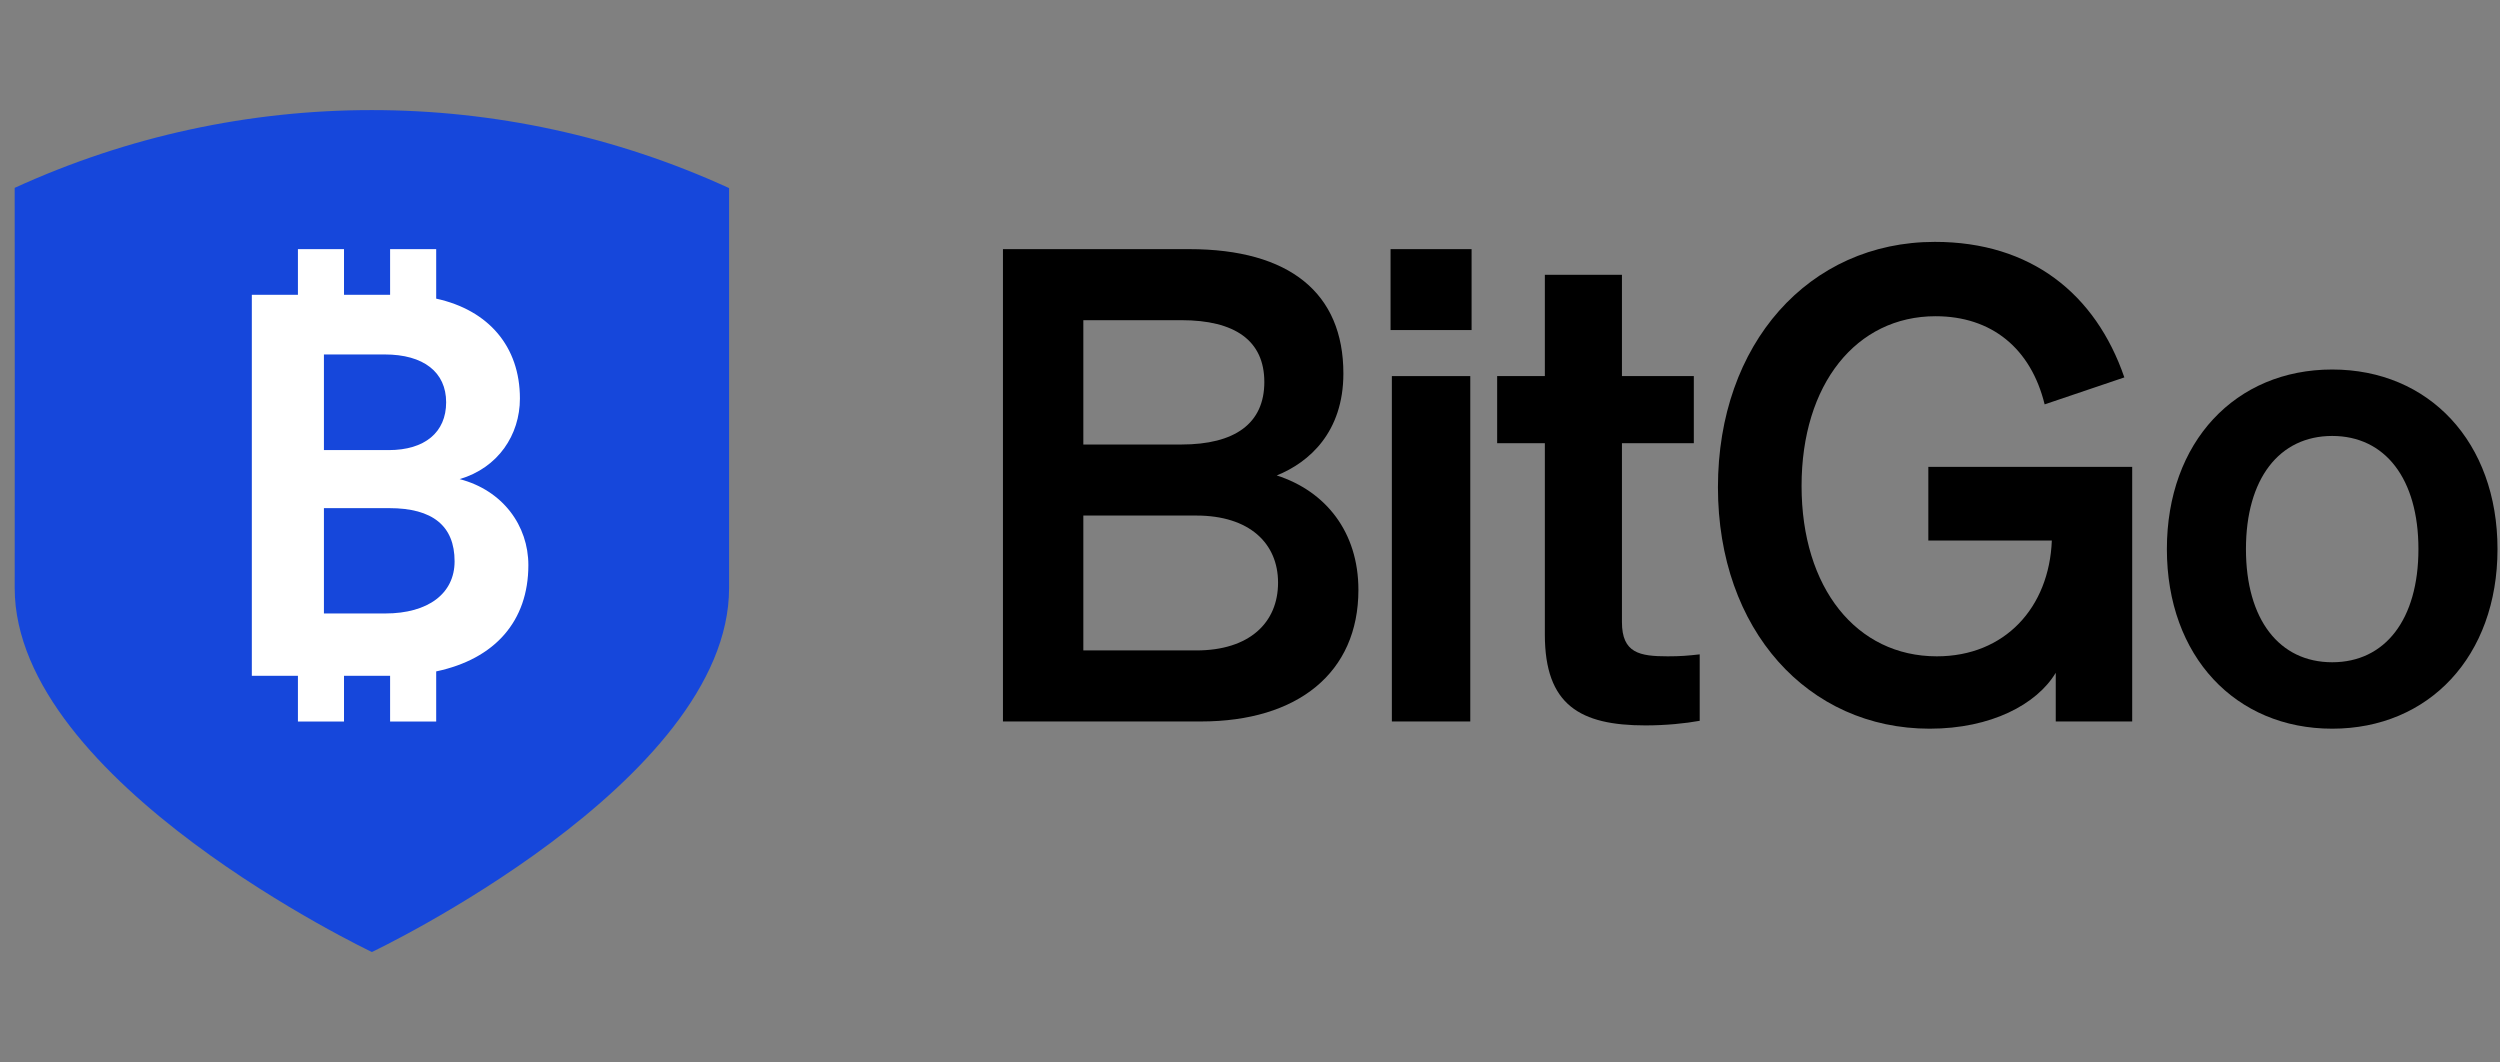 <svg width="153" height="65" viewBox="0 0 153 65" fill="none" xmlns="http://www.w3.org/2000/svg">
<rect x="0" y="0" width="153" height="65" fill="#808080" stroke="none"/>
<path d="M152.847 33.605C152.847 40.167 148.648 44.596 142.73 44.596C136.812 44.596 132.613 40.167 132.613 33.605C132.613 27.043 136.812 22.614 142.73 22.614C148.648 22.614 152.847 27.043 152.847 33.605ZM137.452 33.605C137.452 37.913 139.491 40.53 142.73 40.53C145.969 40.53 148.008 37.913 148.008 33.605C148.008 29.297 145.969 26.68 142.73 26.68C139.491 26.68 137.452 29.297 137.452 33.605Z" fill="black"/>
<path d="M125.812 44.153V41.174C124.652 43.107 121.853 44.596 118.094 44.596C110.656 44.596 105.138 38.557 105.138 29.82C105.138 21.044 110.696 14.803 118.414 14.803C124.292 14.803 128.251 17.984 130.01 23.097L125.132 24.748C124.292 21.325 121.893 19.353 118.454 19.353C113.615 19.353 110.256 23.5 110.256 29.74C110.256 35.98 113.615 40.167 118.534 40.167C122.692 40.167 125.412 37.188 125.572 33.082H118.014V28.572H130.49V44.153H125.812Z" fill="black"/>
<path d="M94.545 38.839V27.123H91.626V23.016H94.545V16.816H99.263V23.016H103.662V27.123H99.263V38.074C99.263 39.966 100.343 40.167 102.063 40.167C102.863 40.167 103.303 40.127 104.022 40.047V44.113C103.143 44.274 101.943 44.395 100.703 44.395C96.704 44.395 94.545 43.147 94.545 38.839Z" fill="black"/>
<path d="M85.102 20.199V15.247H90.061V20.199H85.102ZM89.981 23.017V44.154H85.182V23.017H89.981Z" fill="black"/>
<path d="M61.381 44.154V15.247H72.778C78.936 15.247 82.215 17.944 82.215 22.856C82.215 26.439 80.136 28.291 78.137 29.097C81.136 30.063 83.135 32.559 83.135 36.102C83.135 41.175 79.416 44.154 73.498 44.154H61.381ZM66.3 27.204H72.298C75.578 27.204 77.377 25.916 77.377 23.38C77.377 20.843 75.578 19.595 72.298 19.595H66.3V27.204ZM66.3 31.552V39.806H73.218C76.457 39.806 78.217 38.115 78.217 35.659C78.217 33.243 76.457 31.552 73.218 31.552H66.3Z" fill="black"/>
<path d="M22.76 58.263C22.76 58.263 44.62 47.894 44.62 35.984C44.62 26.748 44.62 20.748 44.62 11.511C30.743 5.152 14.779 5.145 0.898 11.497C0.911 20.738 0.899 26.743 0.899 35.984C0.899 47.894 22.76 58.263 22.76 58.263Z" fill="#1647DB"/>
<path fill-rule="evenodd" clip-rule="evenodd" d="M18.233 15.245H21.053V18.042H23.874V15.245H26.695V18.276C29.896 18.976 31.819 21.207 31.819 24.389C31.819 26.626 30.475 28.632 28.131 29.322C30.785 30.013 32.336 32.183 32.336 34.584C32.336 38.02 30.279 40.334 26.695 41.09V44.157H23.874V41.359H21.053V44.157H18.233V41.359H15.412V18.042H18.233V15.245ZM27.304 24.619C27.304 22.778 25.925 21.693 23.547 21.693H19.824V27.546H23.788C25.994 27.546 27.304 26.461 27.304 24.619ZM27.821 34.354C27.821 32.183 26.477 31.098 23.823 31.098H19.824V37.544H23.581C26.201 37.544 27.821 36.327 27.821 34.354Z" fill="white"/>
</svg>
